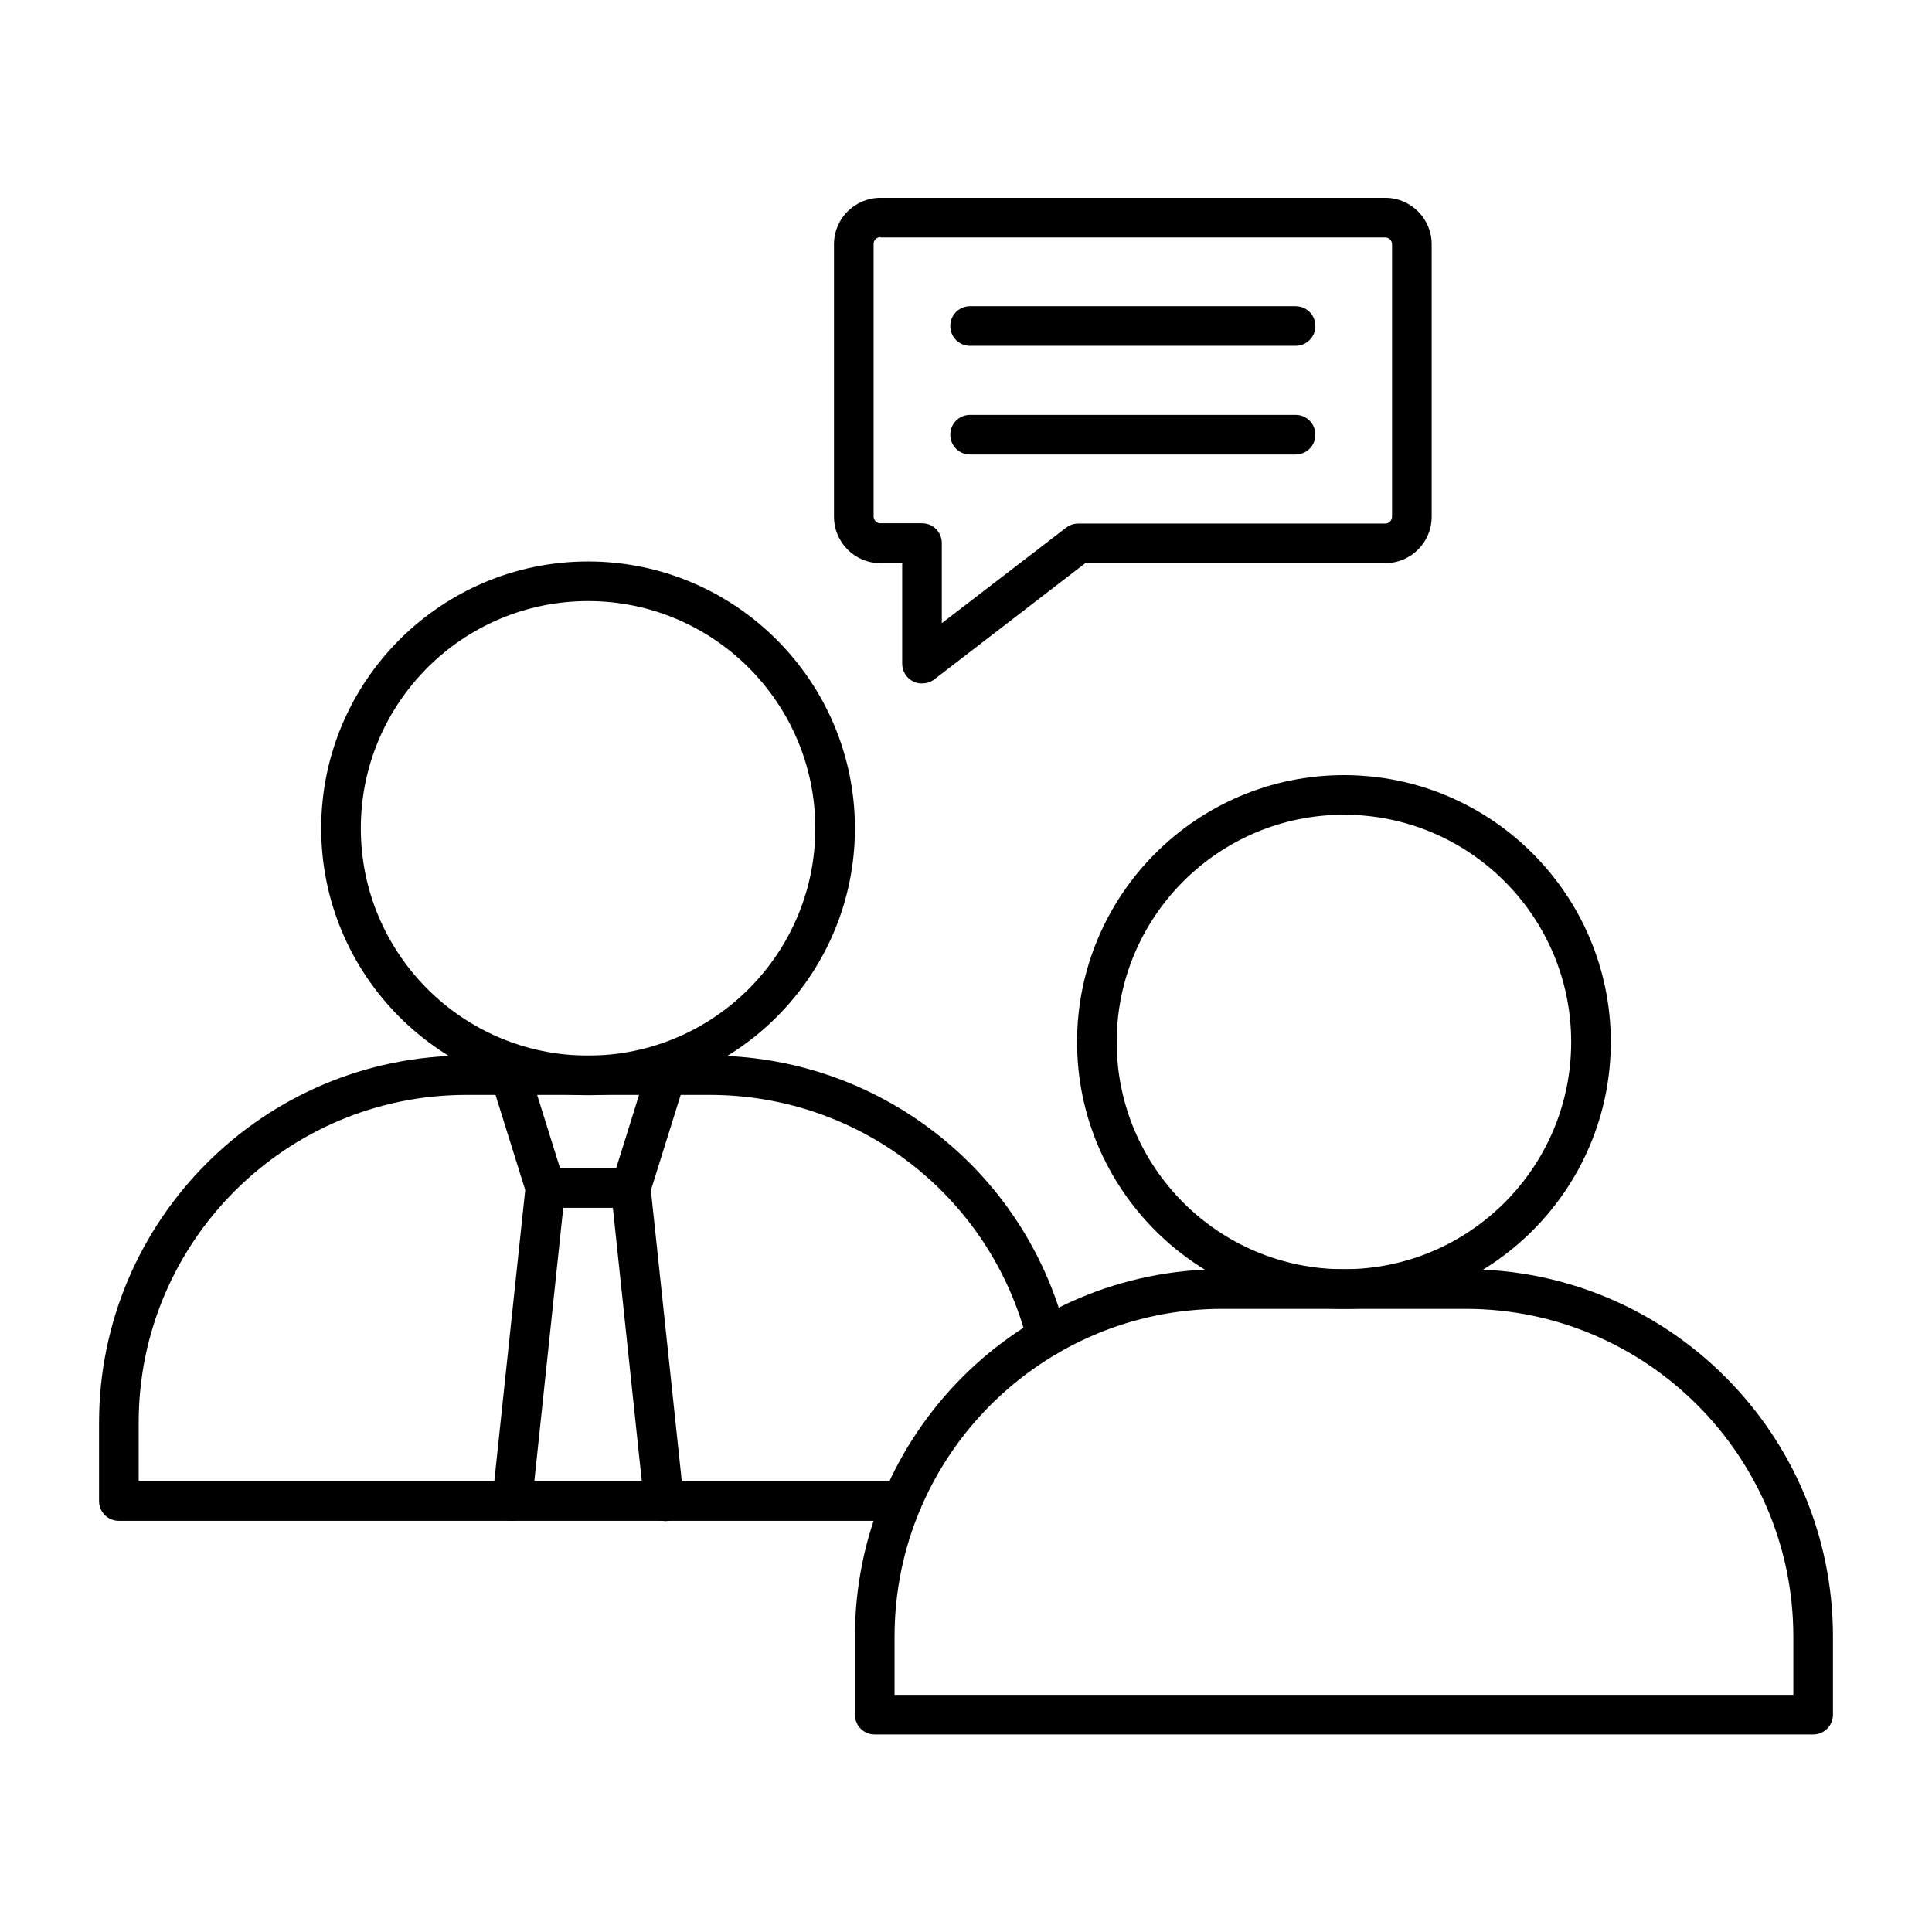 <svg clip-rule="evenodd" fill-rule="evenodd" height="512" image-rendering="optimizeQuality" shape-rendering="geometricPrecision" text-rendering="geometricPrecision" viewBox="0 0 6.827 6.827" width="512" xmlns="http://www.w3.org/2000/svg"><g id="Layer_x0020_1"><g id="_529333080"><path id="_529333824" d="m2.078 2.124c-.443 0-.803.36-.803.803 0 .443.36.803.803.803.443-0.0.803-.36.803-.803 0-.443-.36-.803-.803-.803zm0 1.746c-.52 0-.943-.423-.943-.943 0-.52.423-.943.943-.943.52-0.0.943.423.943.943 0 .52-.423.943-.943.943z"/><path id="_529334208" d="m2.346 5.374c-.035 0-.066-.027-.07-.063l-.117-1.106c-0-.002-0-.005-0-.007 0-.007.001-.014.003-.021l.124-.397c.012-.037.051-.058.088-.046.037.012.058.051.046.088l-.12.384.116 1.092c.004.038-.024.073-.062.077-.003 0-.005 0-.007 0z"/><path id="_529334184" d="m1.809 5.374c-.002 0-.005-0-.007-0-.039-.004-.066-.039-.062-.077l.116-1.092-.12-.384c-.012-.037.009-.076.046-.088.037-.012.076.009.088.046l.124.397c.002.007.003.014.003.021 0 .003-0.0.005-0.0.008l-.117 1.106c-.004.036-.034.063-.07.063z"/><path id="_529334160" d="m2.229 4.268h-.302c-.039 0-.07-.031-.07-.07 0-.039.031-.07.07-.07h.302c.039 0 .07.031.07.07 0 .039-.031.07-.07.07z"/><path id="_529334064" d="m3.188 5.374h-2.768c-.039 0-.07-.031-.07-.07v-.276c0-.716.582-1.298 1.298-1.298h.86c.594 0 1.111.401 1.258.976.01.038-.013.076-.051.085-.038.01-.076-.013-.085-.051-.131-.513-.592-.871-1.122-.871h-.86c-.638 0-1.158.519-1.158 1.158v.206h2.698c.039 0 .07.031.07.07 0.0.039-.031.07-.07.07z"/><path id="_529334136" d="m4.749 2.879c-.443 0-.803.36-.803.803 0 .443.36.803.803.803.443-0.0.803-.36.803-.803 0-.443-.36-.803-.803-.803zm0 1.746c-.52 0-.943-.423-.943-.943 0-.52.423-.943.943-.943.52-0.0.943.423.943.943 0 .52-.423.943-.943.943z"/><path id="_529334088" d="m3.161 5.989h3.176v-.206c0-.638-.519-1.158-1.158-1.158l-.86-0c-.638 0-1.158.519-1.158 1.158l0.0.206zm3.246.14h-3.316c-.039 0-.07-.031-.07-.07 0-.002 0-.003 0-.005v-.271c0-.716.582-1.298 1.298-1.298l.86-0c.716 0 1.298.582 1.298 1.298v.276c0 .039-.031.07-.07.07z"/><path id="_529334040" d="m3.111.838c-.013 0-.024.01-.024.024v.963c0 .013.011.024.024.024l.147-0c.039 0 .07.031.07.07v.283l.44-.338c.012-.009.027-.014.043-.014l1.084-0c.013 0 .024-.011.024-.024v-.963c0-.013-.011-.024-.024-.024l-1.784-0zm.147 1.577c-.011 0-.021-.002-.031-.007-.024-.012-.039-.036-.039-.063v-.355h-.077c-.091 0-.164-.074-.164-.164v-.963c0-.091.074-.164.164-.164l1.784-0c.091 0 .164.074.164.164v.963c0 .091-.074.164-.164.164l-1.06-0-.534.411c-.013.01-.028.014-.043.014z"/><path id="_529333416" d="m4.578 1.222h-1.15c-.039 0-.07-.031-.07-.07 0-.039.031-.07.07-.07h1.15c.039 0 .07.031.07.07 0 .039-.031.07-.07.07z"/><path id="_529333272" d="m4.578 1.606h-1.15c-.039 0-.07-.031-.07-.07 0-.039.031-.07.07-.07l1.15-0c.039 0 .07.031.07.07 0 .039-.031.07-.07.07z"/></g></g></svg>